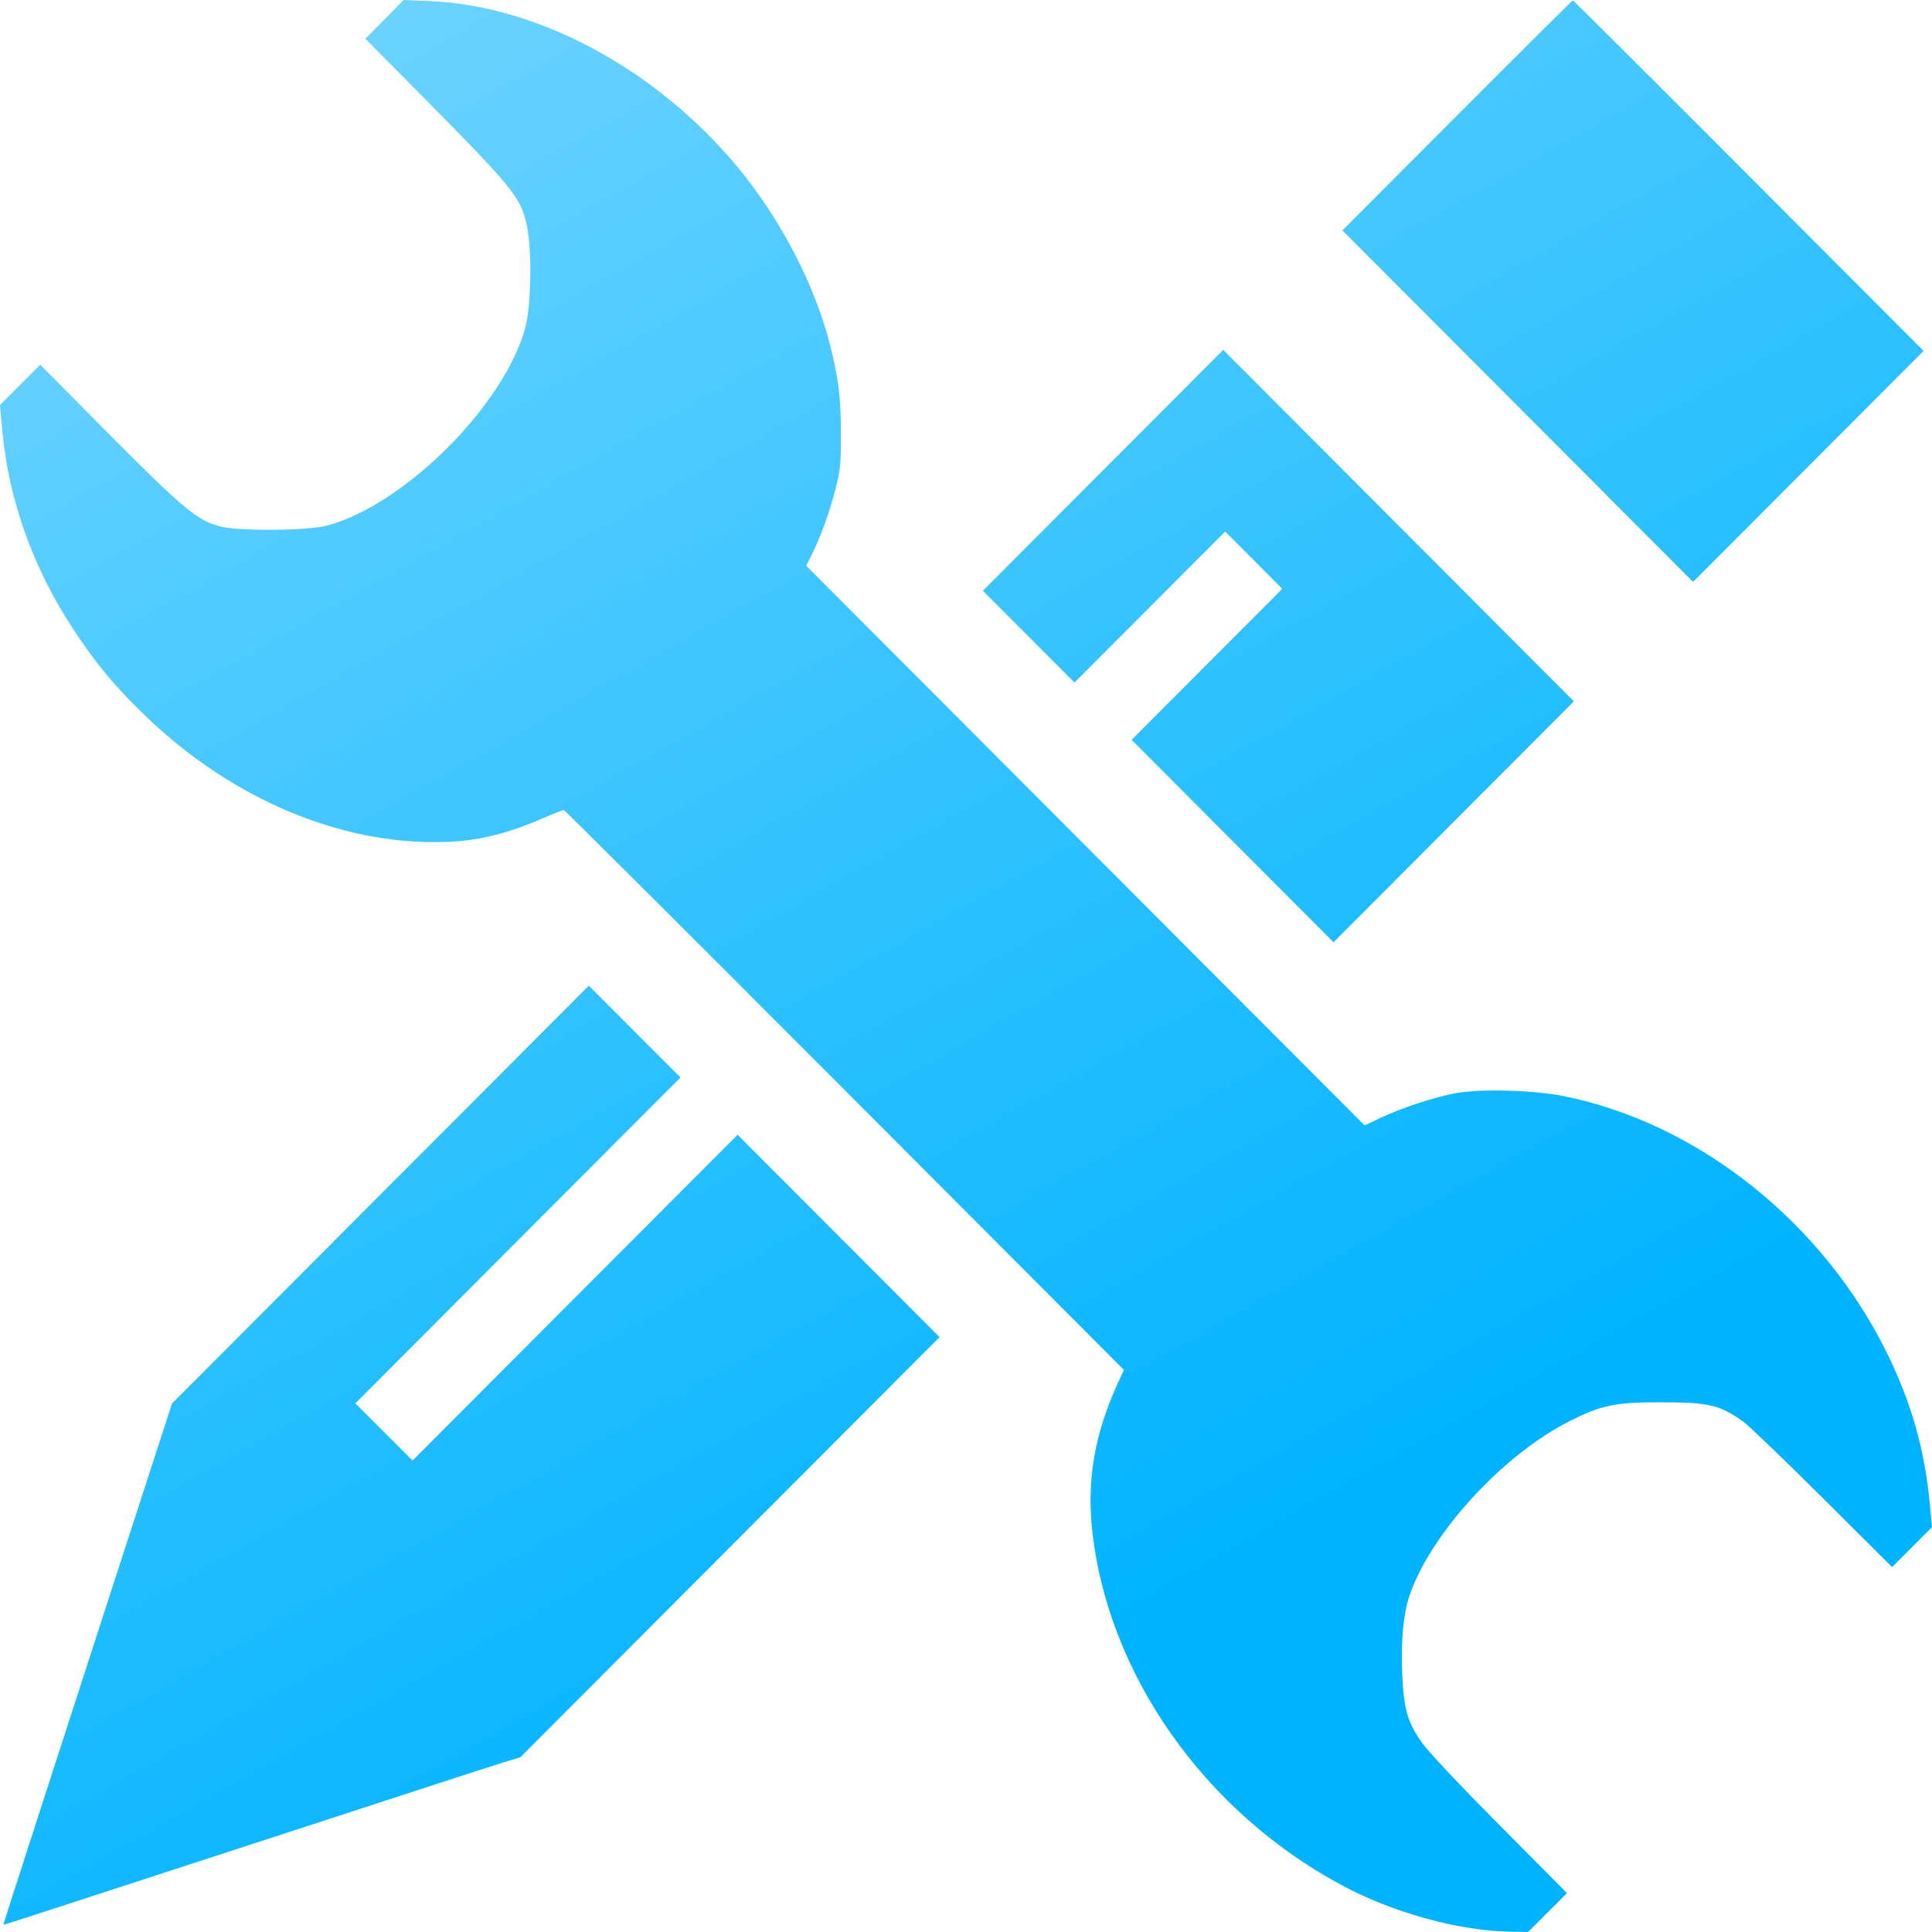 <?xml version="1.0" encoding="UTF-8"?> <svg xmlns="http://www.w3.org/2000/svg" width="60" height="60" viewBox="0 0 60 60" fill="none"> <path fill-rule="evenodd" clip-rule="evenodd" d="M11.942 0.602L11.347 1.204L13.413 3.291C15.555 5.454 16.028 6.002 16.243 6.573C16.426 7.058 16.502 7.881 16.46 8.903C16.418 9.909 16.331 10.307 15.993 11.034C14.92 13.337 12.194 15.799 10.133 16.328C9.522 16.484 7.415 16.5 6.848 16.352C6.114 16.16 5.706 15.818 3.245 13.337L1.25 11.326L0.625 11.952L0 12.578L0.072 13.371C0.267 15.534 1.042 17.689 2.308 19.589C2.994 20.619 3.458 21.183 4.336 22.057C6.93 24.639 10.255 26.138 13.424 26.152C14.664 26.158 15.559 25.967 16.818 25.428C17.172 25.277 17.482 25.154 17.507 25.154C17.533 25.154 21.457 29.066 26.229 33.848L34.903 42.543L34.69 43.011C34.001 44.526 33.755 45.946 33.915 47.48C34.382 51.968 37.398 56.265 41.69 58.558C43.274 59.404 45.283 59.958 46.881 59.989L47.453 60L48.058 59.396L48.663 58.792L46.562 56.674C45.25 55.352 44.343 54.386 44.145 54.101C43.704 53.466 43.589 53.051 43.546 51.951C43.506 50.923 43.582 50.122 43.772 49.557C44.426 47.625 46.678 45.172 48.756 44.129C49.744 43.634 50.149 43.55 51.547 43.55C53.078 43.55 53.403 43.625 54.14 44.151C54.308 44.272 55.417 45.337 56.604 46.519L58.761 48.667L59.381 48.046L60 47.426L59.93 46.684C59.772 45.017 59.358 43.561 58.607 42.03C56.613 37.966 52.736 34.88 48.57 34.042C47.628 33.853 45.973 33.807 45.208 33.95C44.535 34.075 43.555 34.397 42.881 34.713L42.378 34.95L33.707 26.259L25.037 17.569L25.202 17.241C25.473 16.706 25.775 15.872 25.952 15.171C26.101 14.579 26.117 14.409 26.115 13.441C26.113 12.337 26.04 11.747 25.778 10.712C25.304 8.845 24.246 6.808 22.917 5.201C20.404 2.164 16.733 0.179 13.363 0.035L12.537 0L11.942 0.602ZM45.253 3.584L41.69 7.156L47.135 12.613L52.58 18.071L56.159 14.484L59.738 10.897L54.308 5.454C51.322 2.461 48.865 0.012 48.848 0.012C48.831 0.012 47.213 1.619 45.253 3.584ZM34.256 14.606L30.524 18.347L31.947 19.772L33.369 21.198L35.71 18.852L38.05 16.507L38.936 17.396L39.822 18.286L37.483 20.631L35.143 22.977L38.279 26.119L41.415 29.262L45.146 25.521L48.878 21.781L43.433 16.323L37.988 10.866L34.256 14.606ZM11.814 37.099L5.341 43.588L2.717 51.676C1.274 56.125 0.098 59.769 0.105 59.773C0.111 59.778 0.447 59.674 0.851 59.542C1.255 59.41 3.664 58.626 6.204 57.799C8.745 56.972 11.801 55.976 12.996 55.586C14.19 55.196 15.391 54.808 15.664 54.725L16.161 54.573L22.67 48.049L29.178 41.526L26.042 38.383L22.907 35.241L17.86 40.299L12.813 45.358L11.925 44.469L11.037 43.581L16.085 38.522L21.133 33.462L19.71 32.037L18.287 30.611L11.814 37.099Z" fill="url(#paint0_linear_103_943)"></path> <defs> <linearGradient id="paint0_linear_103_943" x1="57" y1="38.512" x2="27.431" y2="-13.808" gradientUnits="userSpaceOnUse"> <stop stop-color="#00B3FF"></stop> <stop offset="1" stop-color="#73D5FF"></stop> </linearGradient> </defs> </svg> 